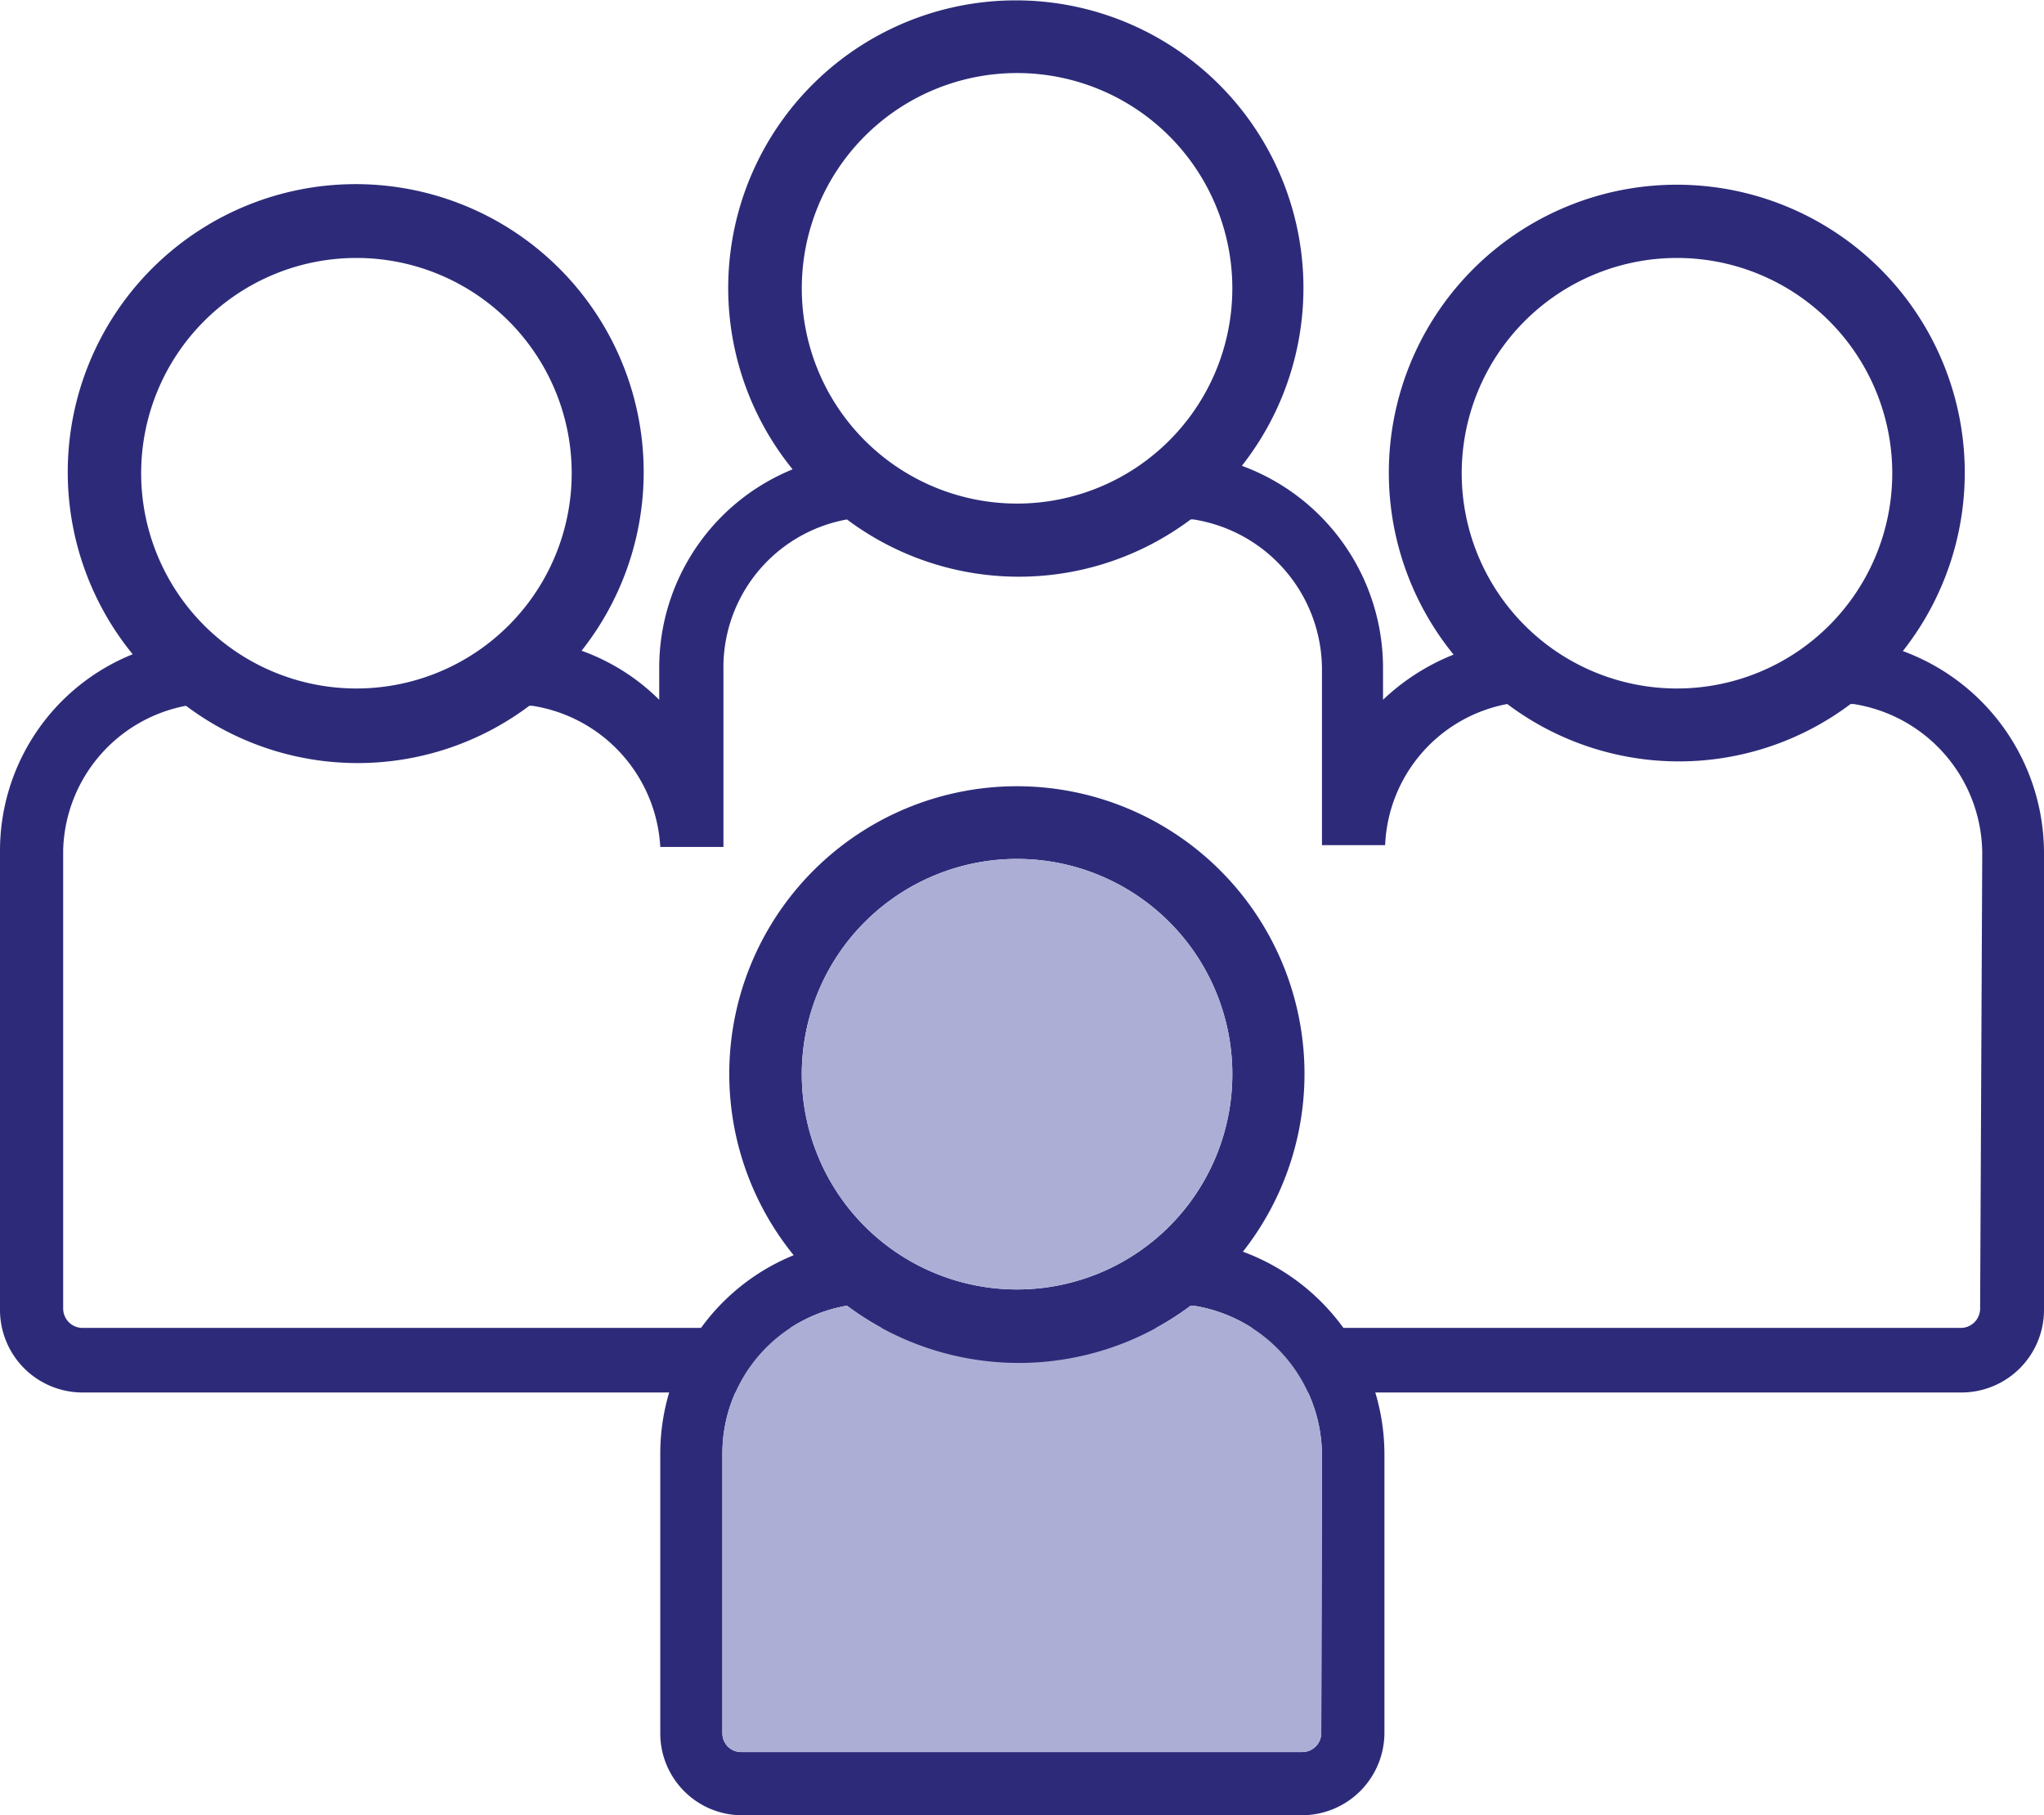 <svg xmlns="http://www.w3.org/2000/svg" viewBox="0 0 57.92 51.44"><defs><style>.cls-1{fill:#2d2b79;}.cls-2{fill:#adaed6;}</style></defs><g id="Ebene_2" data-name="Ebene 2"><g id="Ebene_1-2" data-name="Ebene 1"><g id="Gruppe_1421" data-name="Gruppe 1421"><path id="Pfad_3842" data-name="Pfad 3842" class="cls-1" d="M35.22,35.47a8.15,8.15,0,1,0-12.73.1,6.07,6.07,0,0,0-3.78,5.6v7.94A2.32,2.32,0,0,0,21,51.44H36.9a2.34,2.34,0,0,0,2.33-2.33V41.17A6.13,6.13,0,0,0,35.22,35.47Zm-6.4-11.13a6.1,6.1,0,1,1-6.1,6.1h0A6.1,6.1,0,0,1,28.82,24.34Zm8.62,24.78a.54.54,0,0,1-.54.53H21a.53.53,0,0,1-.53-.53V41.17A4.25,4.25,0,0,1,24,37a8.12,8.12,0,0,0,9.74,0h.08a4.31,4.31,0,0,1,3.64,4.23Z"/><path id="Pfad_3843" data-name="Pfad 3843" class="cls-1" d="M53.92,18.45a8.16,8.16,0,1,0-12.73.1,6.25,6.25,0,0,0-2,1.28V18.9a6.1,6.1,0,0,0-4-5.7,8.15,8.15,0,1,0-12.73.1,6.07,6.07,0,0,0-3.78,5.6v.93a6,6,0,0,0-2.2-1.39,8.16,8.16,0,1,0-12.72.1A6,6,0,0,0,0,24.13v13a2.34,2.34,0,0,0,2.32,2.33H55.6a2.34,2.34,0,0,0,2.32-2.33V24.14A6.1,6.1,0,0,0,53.92,18.45ZM47.52,7.31a6.1,6.1,0,1,1-6.1,6.1,6.1,6.1,0,0,1,6.1-6.1ZM28.82,2.07a6.1,6.1,0,1,1-6.1,6.1h0A6.1,6.1,0,0,1,28.82,2.07ZM10.11,7.31A6.1,6.1,0,1,1,4,13.41H4a6.1,6.1,0,0,1,6.1-6.1Zm46,29.78a.55.55,0,0,1-.53.54H2.33a.55.55,0,0,1-.54-.54v-13A4.28,4.28,0,0,1,5.27,20a8.1,8.1,0,0,0,9.73,0h.08A4.29,4.29,0,0,1,18.71,24l1.79,0v-5A4.26,4.26,0,0,1,24,14.72a8.12,8.12,0,0,0,9.74,0h.08a4.31,4.31,0,0,1,3.64,4.23v5l1.79,0a4.25,4.25,0,0,1,3.46-4,8.09,8.09,0,0,0,9.73,0h.08a4.31,4.31,0,0,1,3.65,4.23Z"/><path id="Pfad_3844" data-name="Pfad 3844" class="cls-2" d="M28.82,24.34a6.1,6.1,0,1,1-6.1,6.1h0A6.1,6.1,0,0,1,28.82,24.34Zm8.62,24.78a.54.54,0,0,1-.54.53H21a.53.53,0,0,1-.53-.53V41.17A4.25,4.25,0,0,1,24,37a8.12,8.12,0,0,0,9.74,0h.08a4.31,4.31,0,0,1,3.64,4.23Z"/></g></g></g></svg>